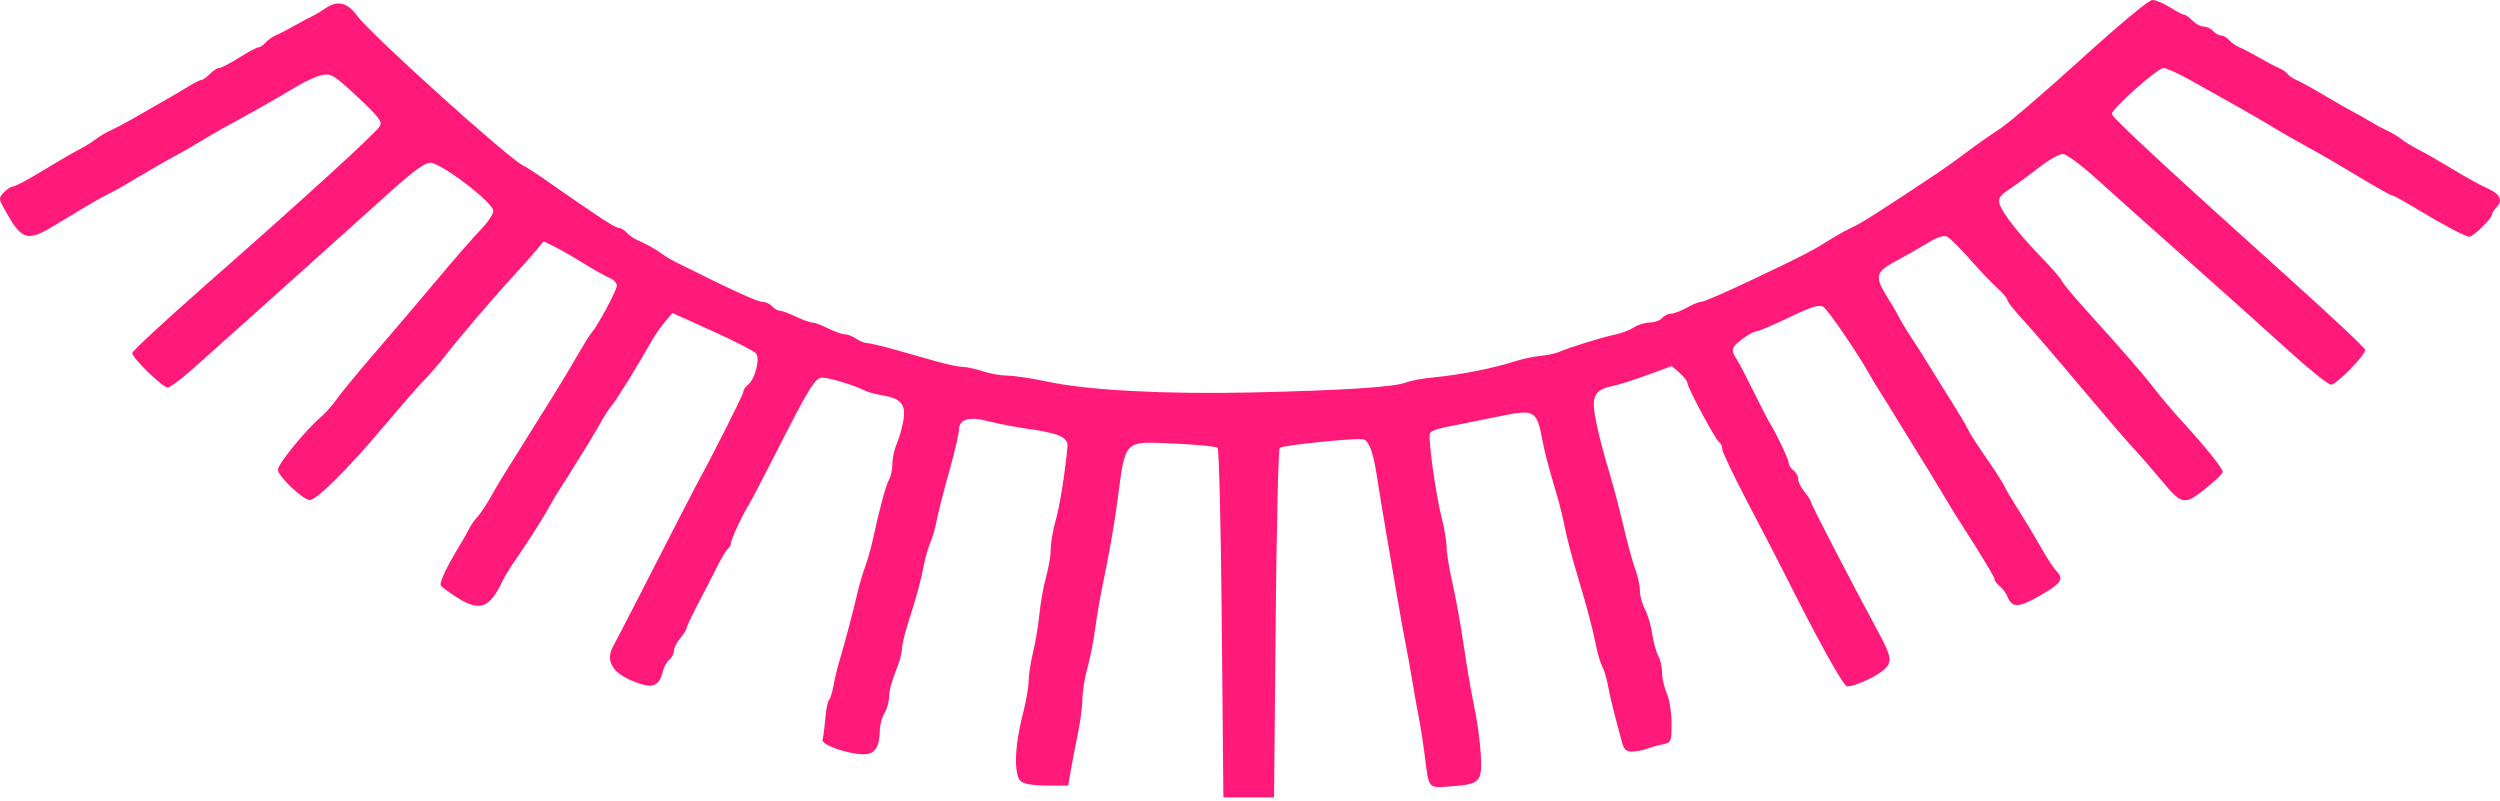 <?xml version="1.0" encoding="UTF-8"?> <svg xmlns="http://www.w3.org/2000/svg" width="412" height="132" viewBox="0 0 412 132" fill="none"> <path fill-rule="evenodd" clip-rule="evenodd" d="M342.912 9.806C336.969 15.198 330.933 20.366 329.5 21.29C328.063 22.213 325.675 23.89 324.188 25.015C322.705 26.142 320.5 27.721 319.292 28.526C310.203 34.579 306.848 36.723 305.487 37.347C304.627 37.742 303.31 38.443 302.564 38.903C298.26 41.559 297.854 41.772 288.87 46.049C284.608 48.078 280.797 49.737 280.399 49.737C280.001 49.737 278.907 50.175 277.966 50.711C277.026 51.246 275.875 51.685 275.408 51.686C274.94 51.687 274.266 52.017 273.908 52.419C273.551 52.822 272.635 53.151 271.873 53.151C271.11 53.151 269.929 53.515 269.248 53.961C268.567 54.407 267.164 54.94 266.131 55.147C264.117 55.549 258.661 57.244 256.944 58C256.37 58.252 254.96 58.548 253.812 58.657C252.664 58.765 250.667 59.2 249.375 59.624C246.146 60.682 240.377 61.817 236.408 62.176C234.587 62.34 232.473 62.725 231.71 63.031C229.824 63.788 221.293 64.341 206.312 64.676C191.987 64.996 179.288 64.324 172.59 62.889C170.12 62.36 167.183 61.918 166.065 61.907C164.947 61.895 163.092 61.569 161.944 61.182C160.796 60.796 159.332 60.476 158.692 60.472C158.053 60.468 156.056 60.049 154.256 59.54C152.455 59.031 149.338 58.15 147.328 57.582C145.319 57.015 143.322 56.546 142.892 56.542C142.461 56.537 141.653 56.211 141.096 55.817C140.538 55.423 139.713 55.101 139.261 55.101C138.809 55.101 137.563 54.662 136.492 54.126C135.42 53.59 134.24 53.151 133.869 53.151C133.498 53.151 132.274 52.712 131.147 52.175C130.021 51.639 128.825 51.2 128.491 51.2C128.156 51.2 127.59 50.871 127.232 50.469C126.875 50.067 126.152 49.737 125.625 49.737C124.816 49.737 120.829 47.914 111.68 43.362C110.734 42.891 109.593 42.221 109.145 41.874C108.212 41.15 106.574 40.233 105.027 39.569C104.441 39.317 103.649 38.759 103.266 38.329C102.884 37.899 102.289 37.547 101.944 37.547C101.363 37.547 98.89 35.929 90.225 29.882C88.388 28.599 86.605 27.441 86.262 27.307C84.23 26.511 61.083 5.659 58.927 2.682C57.281 0.411 55.66 -0.008 53.693 1.331C52.942 1.842 51.976 2.421 51.545 2.616C51.115 2.812 49.823 3.505 48.675 4.156C47.526 4.808 46.108 5.542 45.521 5.789C44.935 6.036 44.143 6.59 43.761 7.02C43.379 7.45 42.85 7.802 42.587 7.802C42.324 7.802 40.888 8.57 39.396 9.509C37.903 10.447 36.423 11.215 36.104 11.215C35.786 11.215 35.1 11.654 34.581 12.191C34.062 12.727 33.449 13.166 33.218 13.166C32.989 13.166 31.998 13.659 31.018 14.263C29.348 15.291 27.524 16.349 21.793 19.616C20.501 20.353 18.857 21.219 18.139 21.542C17.421 21.865 16.364 22.494 15.79 22.941C15.216 23.387 13.943 24.168 12.96 24.677C11.978 25.185 9.289 26.752 6.983 28.16C4.678 29.568 2.523 30.72 2.194 30.72C1.866 30.72 1.179 31.152 0.667 31.681C-0.211 32.586 -0.214 32.733 0.609 34.241C3.569 39.663 4.379 39.943 9.004 37.135C14.696 33.679 16.819 32.445 18.139 31.824C18.857 31.485 20.064 30.825 20.823 30.355C22.747 29.163 27.817 26.237 29.513 25.338C30.291 24.925 31.984 23.944 33.276 23.156C34.568 22.369 36.095 21.478 36.669 21.177C37.243 20.877 38.455 20.213 39.362 19.702C40.269 19.191 42.148 18.142 43.538 17.369C44.928 16.596 47.283 15.222 48.773 14.315C50.262 13.408 52.212 12.529 53.104 12.363C54.598 12.083 55.06 12.37 58.923 15.979C62.449 19.273 63.036 20.043 62.597 20.799C61.939 21.932 50.215 32.625 34.175 46.721C27.365 52.706 21.793 57.864 21.793 58.182C21.793 58.995 26.817 63.881 27.64 63.868C28.013 63.862 29.962 62.4 31.971 60.618C35.382 57.594 53.236 41.587 64.638 31.33C68.159 28.163 70.03 26.819 70.921 26.819C72.677 26.819 81.298 33.398 81.298 34.738C81.298 35.284 80.411 36.634 79.328 37.736C78.245 38.839 74.966 42.594 72.043 46.08C69.12 49.567 64.454 55.053 61.676 58.271C58.898 61.489 56.097 64.89 55.452 65.829C54.808 66.767 53.636 68.084 52.848 68.755C50.361 70.872 45.804 76.467 45.804 77.404C45.804 78.471 49.938 82.408 51.059 82.408C52.192 82.408 57.421 77.199 63.294 70.217C66.114 66.865 69.118 63.424 69.969 62.571C70.821 61.717 72.367 59.921 73.406 58.578C75.656 55.672 81.765 48.531 84.691 45.387C85.839 44.153 87.411 42.386 88.184 41.46L89.589 39.777L91.316 40.616C92.265 41.078 94.452 42.329 96.175 43.397C97.897 44.465 99.835 45.554 100.481 45.819C101.127 46.084 101.655 46.647 101.655 47.071C101.655 47.829 98.507 53.701 97.481 54.856C97.192 55.181 96.339 56.522 95.586 57.834C93.981 60.631 92.412 63.249 90.955 65.561C90.38 66.472 88.434 69.593 86.628 72.496C84.822 75.4 83.126 78.105 82.858 78.507C82.591 78.909 81.76 80.336 81.013 81.677C80.266 83.017 79.247 84.554 78.749 85.09C78.251 85.626 77.566 86.614 77.226 87.284C76.886 87.955 76.371 88.888 76.082 89.357C73.646 93.311 72.344 96.032 72.659 96.51C72.832 96.771 74.055 97.667 75.377 98.5C79.102 100.848 80.716 100.233 82.864 95.646C83.159 95.016 84.183 93.37 85.139 91.989C87.18 89.04 89.672 85.106 90.588 83.383C90.945 82.713 91.807 81.287 92.504 80.214C93.201 79.141 94.031 77.824 94.348 77.288C94.665 76.751 95.485 75.435 96.173 74.362C96.86 73.289 98.042 71.314 98.798 69.974C99.553 68.633 100.47 67.206 100.833 66.804C101.528 66.035 104.836 60.678 107.607 55.833C108.067 55.028 108.981 53.743 109.638 52.977L110.833 51.584L117.392 54.55C121 56.181 124.234 57.834 124.58 58.224C125.317 59.052 124.419 62.536 123.233 63.456C122.849 63.754 122.535 64.19 122.535 64.424C122.535 64.808 121.111 67.731 117.456 74.85C116.768 76.191 116.012 77.617 115.777 78.019C115.295 78.845 111.478 86.235 105.577 97.768C103.382 102.059 101.366 105.951 101.098 106.416C99.58 109.057 101.07 111.217 105.405 112.66C107.687 113.42 108.706 112.895 109.224 110.69C109.405 109.923 109.89 109.033 110.301 108.714C110.714 108.394 111.051 107.75 111.051 107.283C111.051 106.815 111.521 105.875 112.095 105.193C112.669 104.511 113.138 103.769 113.137 103.543C113.135 103.317 113.939 101.596 114.923 99.718C115.907 97.841 117.347 95.039 118.123 93.492C118.9 91.944 119.74 90.56 119.991 90.416C120.241 90.271 120.447 89.863 120.447 89.509C120.447 88.916 122.48 84.607 123.567 82.896C123.822 82.493 125.371 79.531 127.009 76.313C133.651 63.263 134.325 62.166 135.657 62.242C136.944 62.315 140.972 63.559 142.436 64.336C142.903 64.584 144.195 64.939 145.307 65.126C148.48 65.658 149.306 66.604 148.886 69.231C148.692 70.444 148.204 72.176 147.801 73.081C147.397 73.985 147.068 75.481 147.068 76.404C147.068 77.328 146.818 78.519 146.513 79.052C145.984 79.974 144.986 83.669 143.828 88.991C143.536 90.332 142.975 92.307 142.581 93.379C142.186 94.452 141.632 96.317 141.351 97.524C140.56 100.915 139.27 105.805 138.456 108.496C138.05 109.837 137.57 111.811 137.387 112.884C137.205 113.957 136.866 115.054 136.633 115.322C136.4 115.59 136.113 117.017 135.996 118.492C135.879 119.967 135.68 121.495 135.553 121.886C135.285 122.717 139.509 124.241 142.252 124.304C144.159 124.348 144.964 123.17 144.998 120.289C145.008 119.435 145.352 118.187 145.763 117.517C146.173 116.846 146.517 115.593 146.527 114.731C146.537 113.869 147.015 112.051 147.59 110.69C148.164 109.329 148.633 107.68 148.633 107.025C148.633 106.37 149.077 104.458 149.62 102.776C151.032 98.4 151.783 95.646 152.25 93.136C152.474 91.929 152.947 90.283 153.3 89.478C153.654 88.674 154.128 87.028 154.355 85.821C154.582 84.614 155.501 81.007 156.398 77.805C157.295 74.603 158.029 71.484 158.029 70.874C158.029 69.084 159.713 68.579 162.88 69.418C164.375 69.814 167.347 70.384 169.484 70.685C174.573 71.4 176.071 72.09 175.922 73.647C175.486 78.177 174.621 83.543 173.958 85.821C173.53 87.296 173.173 89.381 173.166 90.454C173.16 91.527 172.814 93.596 172.4 95.052C171.985 96.51 171.491 99.252 171.303 101.148C171.114 103.044 170.638 105.911 170.244 107.521C169.85 109.13 169.525 111.255 169.52 112.244C169.516 113.233 169.044 115.865 168.472 118.095C167.161 123.203 167.081 127.858 168.288 128.794C168.827 129.212 170.442 129.463 172.594 129.463H176.037L176.455 127.025C176.685 125.684 177.213 122.937 177.629 120.919C178.045 118.902 178.386 116.3 178.386 115.137C178.386 113.975 178.754 111.7 179.203 110.08C179.652 108.461 180.225 105.577 180.475 103.671C180.725 101.766 181.273 98.561 181.692 96.549C182.718 91.632 183.675 86.205 184.143 82.652C185.515 72.249 185.029 72.739 193.612 73.107C197.25 73.263 200.421 73.572 200.659 73.795C200.898 74.017 201.21 87.073 201.353 102.807L201.614 131.414H205.79H209.966L210.227 102.807C210.371 87.073 210.672 74.027 210.897 73.817C211.389 73.358 223.778 72.097 224.72 72.411C225.654 72.722 226.328 74.618 226.941 78.663C227.232 80.589 227.944 84.907 228.522 88.26C229.101 91.612 229.926 96.439 230.358 98.987C230.788 101.535 231.384 104.826 231.68 106.301C231.977 107.776 232.45 110.41 232.732 112.153C233.013 113.896 233.483 116.529 233.777 118.004C234.071 119.479 234.533 122.442 234.803 124.587C235.503 130.135 235.278 129.88 239.212 129.585C243.937 129.231 244.27 128.871 244.039 124.377C243.935 122.347 243.453 118.821 242.97 116.542C242.486 114.262 241.712 109.764 241.251 106.545C240.789 103.327 239.96 98.719 239.409 96.305C238.857 93.891 238.405 91.148 238.402 90.21C238.4 89.271 238.034 87.077 237.588 85.334C236.813 82.303 235.77 75.483 235.616 72.436C235.536 70.871 235.348 70.957 241.546 69.725C243.125 69.411 245.938 68.846 247.797 68.469C252.765 67.463 253.289 67.769 254.109 72.168C254.532 74.435 255.168 76.872 256.504 81.339C256.929 82.763 257.482 84.957 257.731 86.215C258.216 88.66 258.931 91.405 260.106 95.33C261.622 100.399 262.496 103.704 262.992 106.243C263.274 107.685 263.748 109.291 264.045 109.81C264.343 110.33 264.775 111.783 265.005 113.039C265.235 114.295 265.724 116.42 266.091 117.76C266.458 119.101 266.967 121.022 267.222 122.027C267.598 123.516 267.919 123.856 268.945 123.856C269.638 123.856 270.745 123.651 271.404 123.402C272.064 123.152 273.25 122.819 274.039 122.661C275.426 122.384 275.474 122.268 275.474 119.199C275.474 117.452 275.122 115.235 274.691 114.272C274.261 113.309 273.908 111.766 273.908 110.842C273.908 109.918 273.629 108.684 273.288 108.098C272.948 107.512 272.5 105.889 272.292 104.49C272.085 103.092 271.542 101.248 271.085 100.392C270.628 99.537 270.254 98.165 270.254 97.344C270.254 96.522 269.922 94.965 269.514 93.883C269.107 92.802 268.259 89.722 267.629 87.04C266.999 84.358 266.062 80.738 265.545 78.995C263.956 73.629 263.42 71.546 262.869 68.593C262.255 65.293 262.909 64.161 265.741 63.62C266.644 63.447 269.212 62.636 271.448 61.817L275.511 60.328L276.798 61.456C277.505 62.078 278.084 62.82 278.084 63.106C278.084 63.842 282.78 72.598 283.353 72.928C283.612 73.078 283.826 73.569 283.826 74.019C283.826 74.469 285.786 78.57 288.183 83.132C290.577 87.696 293.252 92.855 294.123 94.598C299.574 105.486 303.819 113.128 304.412 113.128C305.515 113.128 308.499 111.843 310.055 110.699C311.915 109.333 311.864 108.452 309.71 104.471C305.189 96.117 298.441 83.099 298.441 82.729C298.441 82.503 297.971 81.76 297.397 81.078C296.824 80.396 296.353 79.456 296.353 78.989C296.353 78.521 296 77.866 295.571 77.532C295.139 77.198 294.786 76.649 294.786 76.312C294.786 75.746 292.737 71.419 291.671 69.73C291.415 69.328 290.226 67.024 289.029 64.61C287.832 62.196 286.641 59.892 286.379 59.49C285.193 57.652 285.246 57.344 286.977 55.992C287.949 55.234 289.04 54.614 289.402 54.614C289.764 54.614 292.203 53.584 294.817 52.326C298.516 50.546 299.766 50.151 300.443 50.546C301.222 51.002 305.985 57.939 308.087 61.684C308.538 62.489 309.198 63.586 309.548 64.122C309.902 64.659 311.194 66.743 312.424 68.755C313.652 70.766 314.868 72.741 315.124 73.143C316.035 74.564 319.205 79.754 320.486 81.92C321.201 83.127 322.228 84.807 322.771 85.652C326.786 91.911 328.715 95.105 328.715 95.491C328.715 95.739 329.093 96.234 329.553 96.591C330.015 96.948 330.597 97.749 330.85 98.37C331.59 100.191 332.659 100.165 336.044 98.243C339.622 96.215 340.181 95.439 338.973 94.192C338.516 93.72 337.517 92.247 336.757 90.918C334.992 87.846 333.461 85.303 331.991 83.004C331.351 82.006 330.591 80.687 330.301 80.074C330.009 79.461 328.709 77.439 327.412 75.581C326.112 73.723 324.801 71.702 324.497 71.089C323.885 69.852 323.139 68.611 320.088 63.744C318.946 61.926 317.655 59.842 317.212 59.111C316.772 58.381 315.823 56.906 315.108 55.833C314.389 54.76 313.518 53.334 313.173 52.663C312.825 51.993 312.304 51.06 312.018 50.591C311.728 50.121 311.255 49.353 310.968 48.884C308.889 45.495 309.078 44.818 312.602 42.939C313.891 42.253 316.096 40.995 317.502 40.143C319.328 39.034 320.299 38.716 320.915 39.024C321.385 39.26 323.08 40.944 324.681 42.767C326.282 44.589 328.311 46.725 329.196 47.512C330.082 48.3 330.803 49.161 330.803 49.425C330.803 49.689 331.936 51.129 333.316 52.625C334.697 54.121 338.962 59.075 342.79 63.635C346.62 68.194 350.598 72.825 351.631 73.926C352.664 75.026 354.626 77.268 355.987 78.906C359.612 83.261 359.896 83.326 363.378 80.589C364.985 79.329 366.299 78.054 366.299 77.755C366.299 77.169 363.312 73.466 359.414 69.224C358.07 67.759 356.191 65.543 355.239 64.301C353.315 61.788 349.699 57.619 343.934 51.275C341.826 48.954 339.97 46.726 339.808 46.324C339.644 45.922 338.199 44.243 336.593 42.595C332.765 38.663 329.864 34.96 329.516 33.555C329.294 32.665 329.628 32.17 331.098 31.208C332.122 30.537 334.296 28.948 335.927 27.677C337.559 26.405 339.365 25.367 339.939 25.371C340.537 25.374 342.982 27.187 345.685 29.633C348.268 31.974 355.08 38.058 360.82 43.153C366.56 48.248 373.971 54.886 377.286 57.904C380.602 60.921 383.697 63.391 384.162 63.391C385.042 63.391 389.788 58.552 389.788 57.654C389.788 57.373 384.093 52.024 377.13 45.767C357.371 28.009 348.029 19.346 348.029 18.781C348.029 17.91 355.559 11.215 356.539 11.215C357.042 11.215 359.103 12.148 361.112 13.288C363.122 14.428 365.566 15.799 366.546 16.335C368.81 17.575 373.882 20.501 375.421 21.455C376.07 21.858 378.102 23.019 379.934 24.035C384.157 26.38 384.44 26.545 389.56 29.623C391.901 31.031 393.981 32.183 394.178 32.183C394.379 32.183 396.113 33.129 398.036 34.286C402.783 37.142 406.307 39.01 406.947 39.01C407.593 39.01 410.661 36.022 410.664 35.391C410.667 35.144 411.026 34.572 411.463 34.12C412.56 32.987 411.978 31.923 409.712 30.929C408.659 30.466 406.151 29.082 404.141 27.853C402.131 26.625 399.665 25.208 398.66 24.705C397.655 24.202 396.363 23.417 395.79 22.96C395.217 22.503 394.159 21.865 393.44 21.543C392.722 21.221 391.431 20.524 390.57 19.994C389.71 19.465 388.535 18.802 387.959 18.522C387.386 18.242 385.273 17.035 383.263 15.84C381.253 14.645 379.104 13.458 378.486 13.203C377.868 12.947 377.197 12.492 376.999 12.191C376.799 11.889 376.131 11.435 375.513 11.18C374.895 10.926 373.45 10.167 372.3 9.495C371.154 8.823 369.734 8.08 369.149 7.844C368.562 7.609 367.768 7.064 367.387 6.634C367.006 6.204 366.399 5.851 366.037 5.851C365.678 5.851 365.09 5.522 364.731 5.12C364.375 4.718 363.679 4.389 363.184 4.389C362.688 4.389 361.858 3.95 361.341 3.413C360.82 2.877 360.208 2.438 359.977 2.438C359.748 2.438 358.693 1.89 357.635 1.219C356.578 0.549 355.264 0 354.712 0C354.12 0 349.326 3.984 342.912 9.806Z" fill="#FF1979"></path> </svg> 